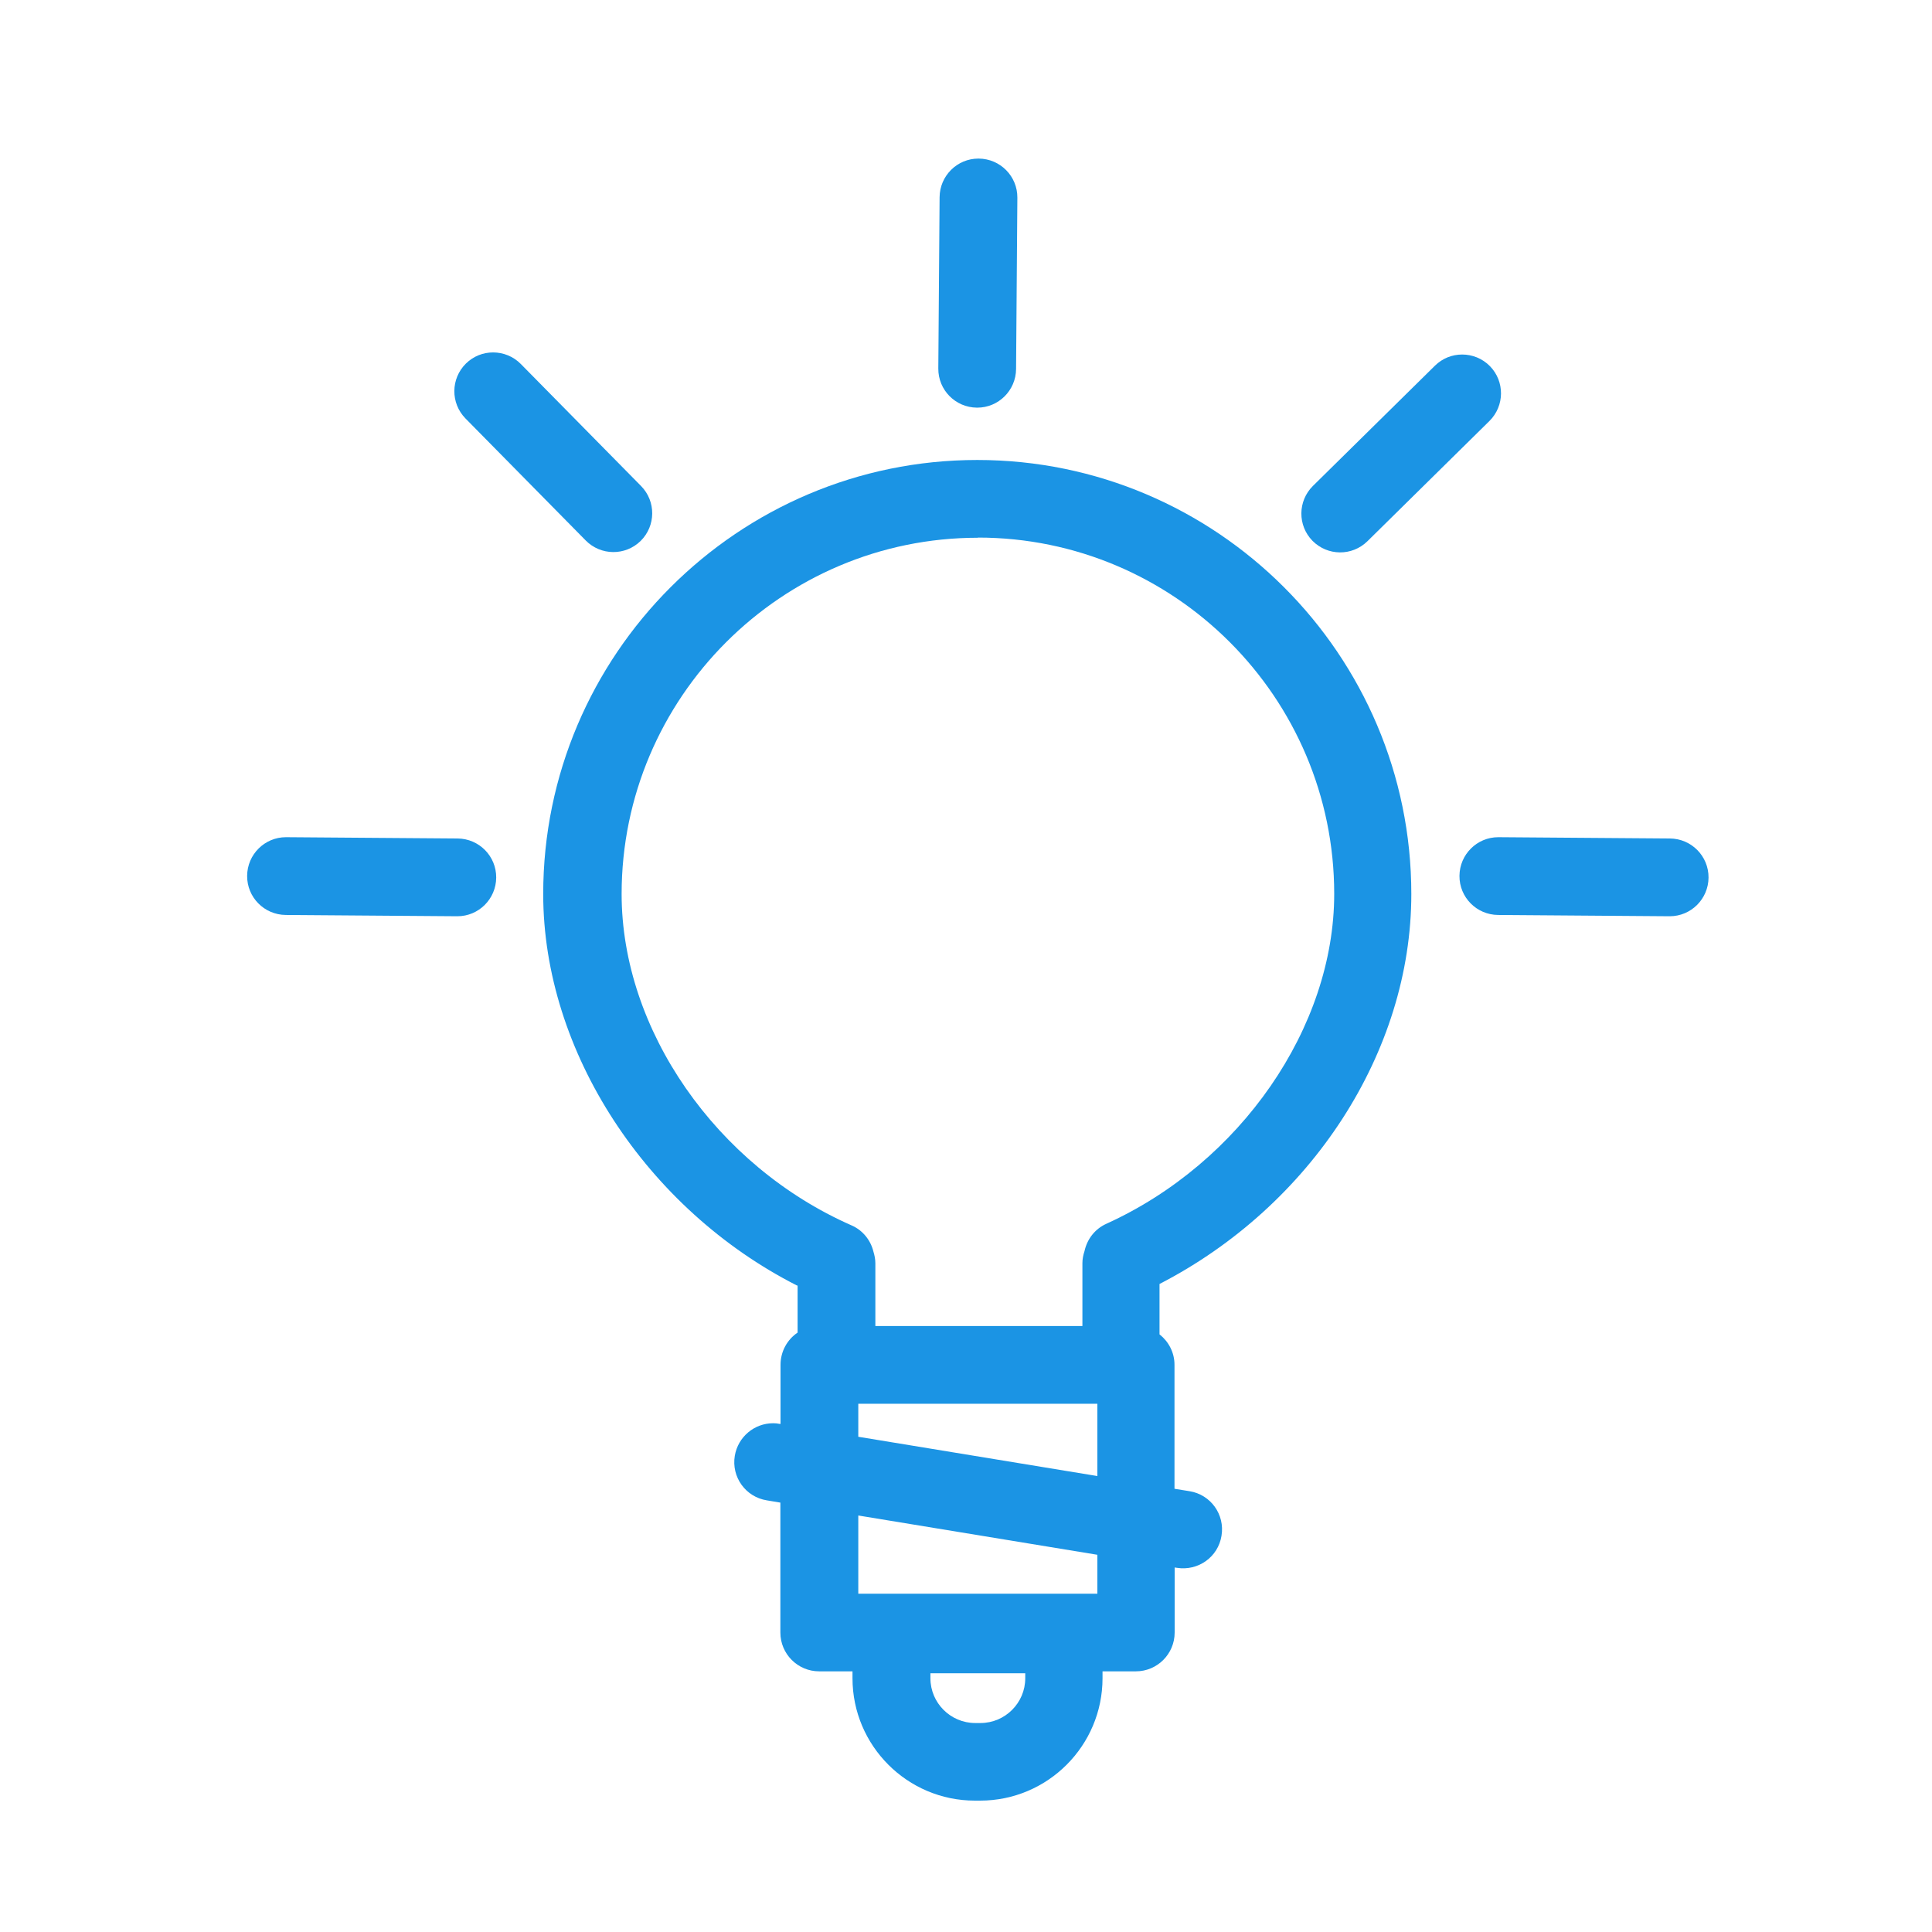 <?xml version="1.0" encoding="UTF-8"?> <svg xmlns="http://www.w3.org/2000/svg" id="Layer_1" data-name="Layer 1" viewBox="0 0 120 120"><defs><style> .cls-1 { fill: #1b94e4; stroke-width: 0px; } </style></defs><path class="cls-1" d="M49.54,79.84v2.93c-.64.43-1.06,1.17-1.06,2v3.67h-.06c-.13-.03-.26-.04-.4-.04-1.16,0-2.18.84-2.38,2.02-.22,1.32.67,2.56,1.99,2.77l.84.14v8.07c0,1.33,1.08,2.41,2.41,2.41h2.07v.43c0,4.19,3.41,7.6,7.6,7.6h.33c4.19,0,7.6-3.41,7.6-7.6v-.43h2.07c1.33,0,2.41-1.08,2.41-2.41v-4.04l.14.02c1.32.21,2.56-.67,2.77-1.99.22-1.32-.67-2.56-1.99-2.77l-.93-.15v-7.7c0-.77-.37-1.45-.93-1.89v-3.13c9.41-4.85,15.64-14.4,15.64-24.22,0-14.87-12.1-26.96-26.96-26.96s-26.96,12.1-26.96,26.96c0,9.79,6.42,19.57,15.77,24.32ZM63.68,104.24c0,1.53-1.25,2.78-2.78,2.78h-.33c-1.53,0-2.78-1.25-2.78-2.78v-.31h5.89v.31ZM68.16,98.99h-14.85v-4.86l14.85,2.44v2.42ZM68.16,91.68l-14.85-2.44v-2.05h14.85v4.49ZM60.74,33.39c12.2,0,22.13,9.93,22.13,22.13,0,8.29-5.82,16.71-14.15,20.49-.73.33-1.2.97-1.36,1.7-.08.24-.13.49-.13.75v3.9h-12.86v-3.9c0-.25-.05-.49-.12-.72-.17-.7-.65-1.32-1.36-1.63-8.41-3.7-14.28-12.16-14.28-20.58,0-12.2,9.93-22.13,22.13-22.13Z"></path><path class="cls-1" d="M17.75,56.83l10.64.08h.02c1.32,0,2.4-1.07,2.41-2.4.01-1.33-1.06-2.42-2.4-2.43l-10.64-.08h-.02c-1.32,0-2.4,1.07-2.41,2.4-.01,1.33,1.06,2.42,2.4,2.43Z"></path><path class="cls-1" d="M93.06,52c-1.32,0-2.4,1.07-2.41,2.4-.01,1.33,1.06,2.42,2.4,2.43l10.64.08h.02c1.32,0,2.4-1.07,2.41-2.4.01-1.33-1.06-2.42-2.4-2.43l-10.64-.08h-.02Z"></path><path class="cls-1" d="M36.38,33.57c.94.95,2.46.96,3.41.03.95-.94.96-2.46.03-3.41l-7.47-7.58c-.47-.48-1.1-.72-1.72-.72s-1.22.23-1.69.69c-.95.94-.96,2.46-.03,3.41l7.47,7.58Z"></path><path class="cls-1" d="M84.93,33.62l7.58-7.47c.95-.94.96-2.46.03-3.41-.47-.48-1.1-.72-1.72-.72s-1.22.23-1.69.69l-7.58,7.47c-.95.94-.96,2.46-.03,3.41.94.95,2.46.96,3.41.03Z"></path><path class="cls-1" d="M60.68,25.32h.02c1.32,0,2.4-1.07,2.41-2.4l.08-10.64c.01-1.33-1.06-2.42-2.4-2.43h-.02c-1.32,0-2.4,1.07-2.41,2.4l-.08,10.64c-.01,1.33,1.06,2.42,2.4,2.43Z"></path></svg> 